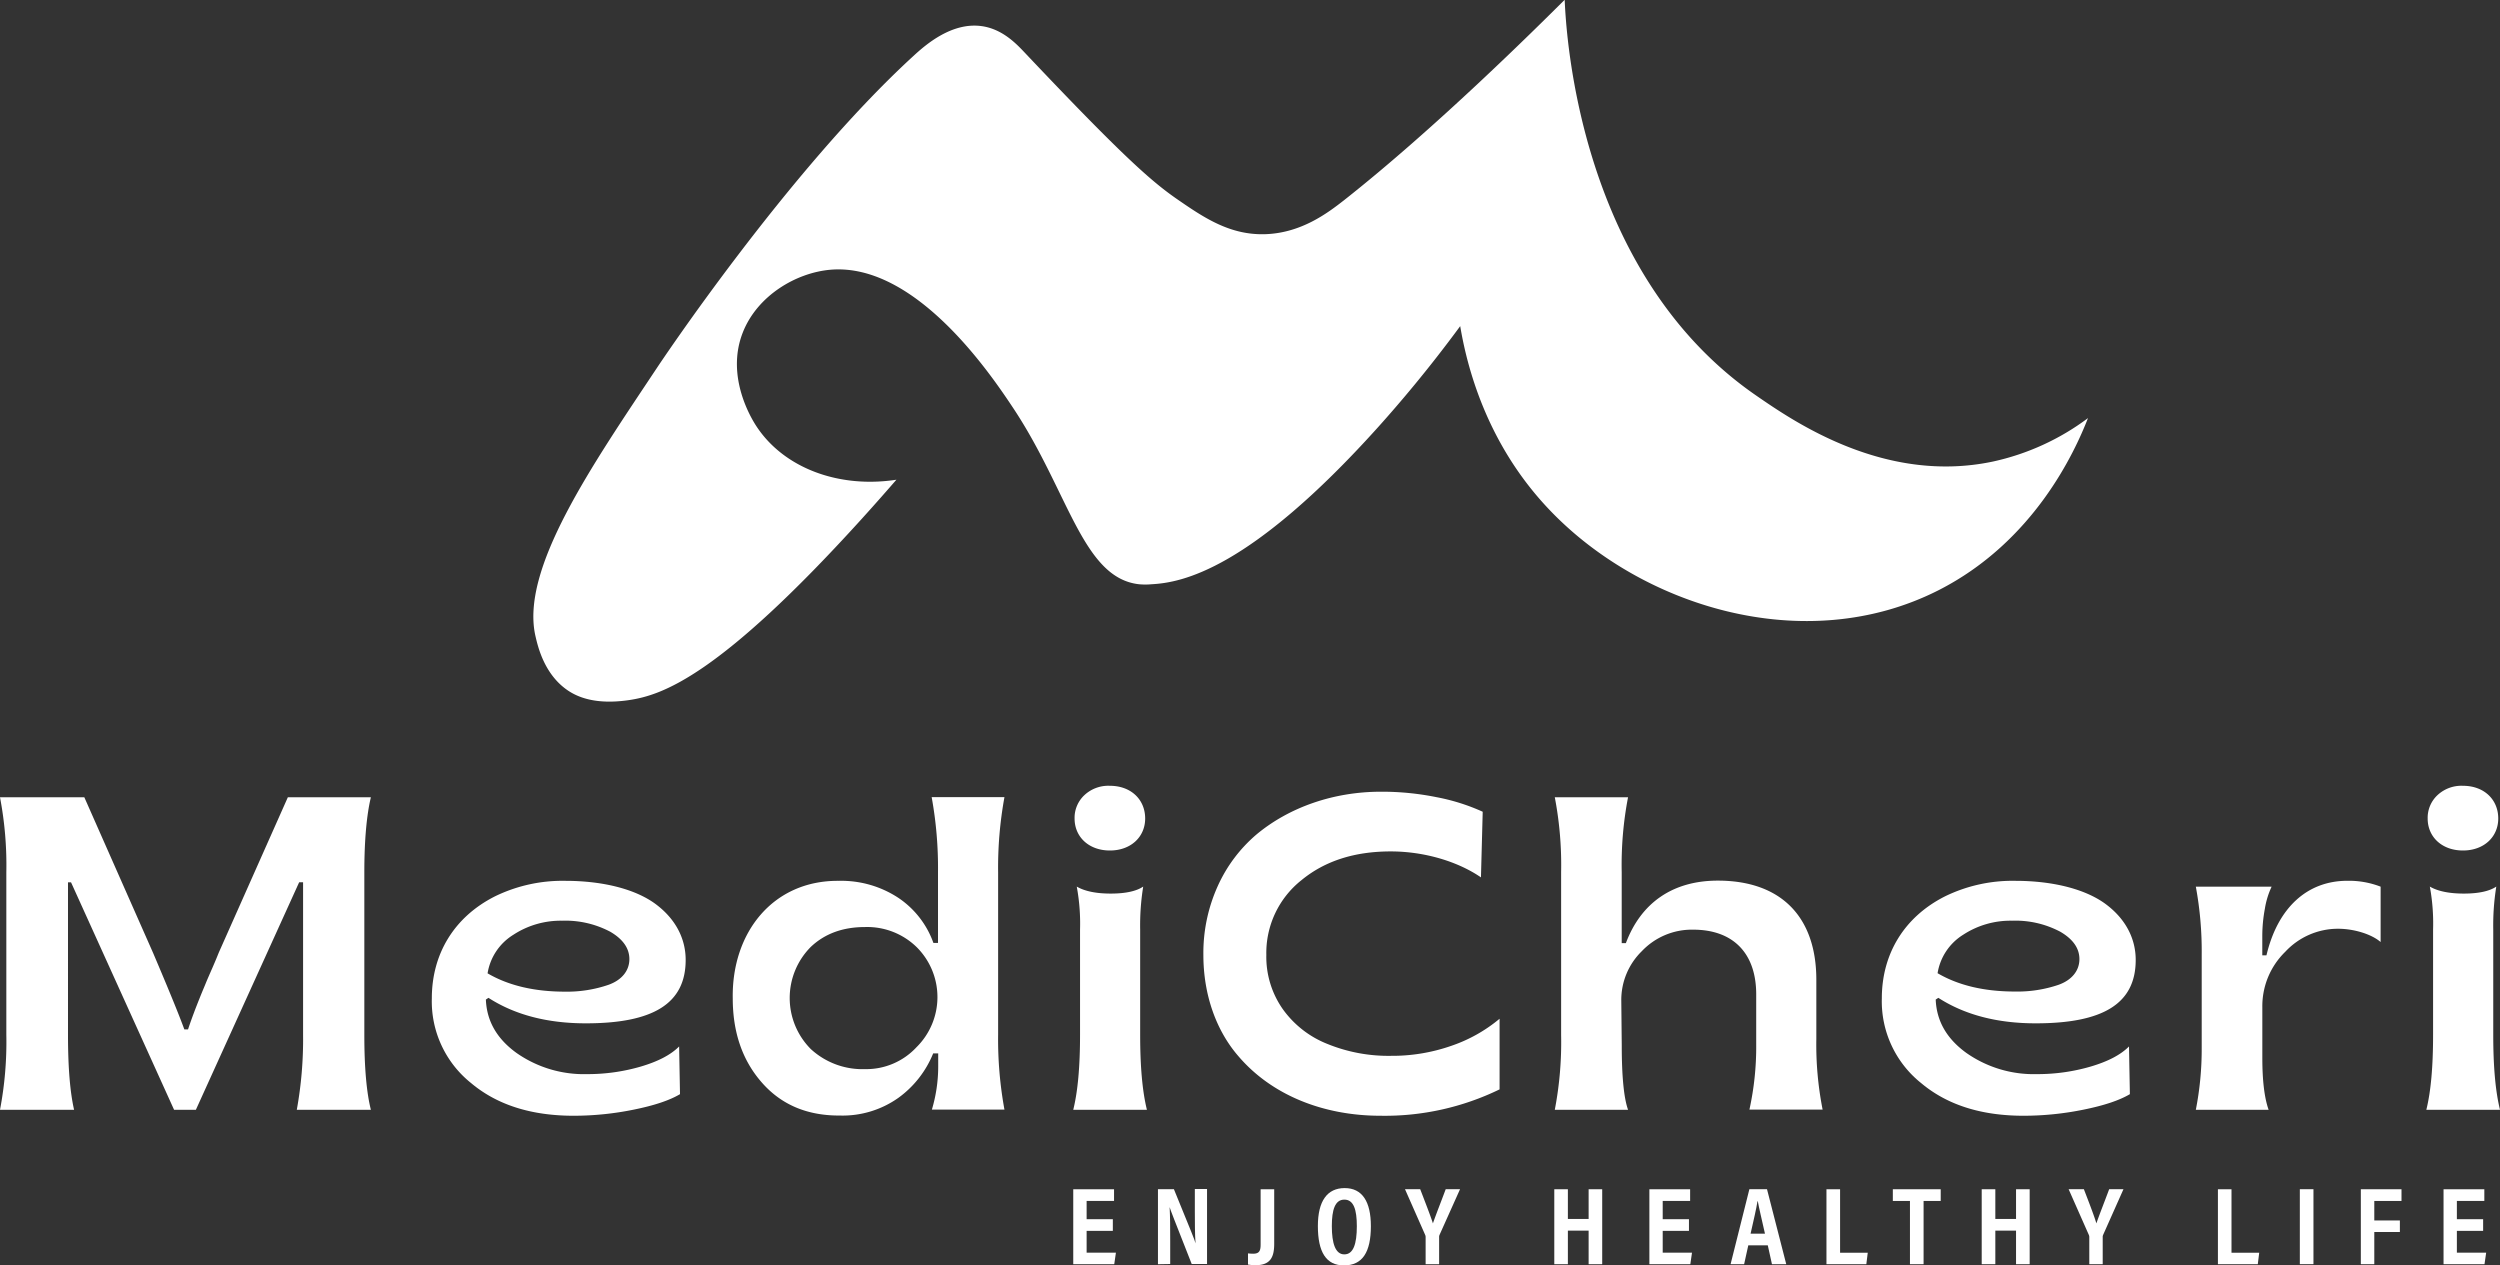 <svg id="Layer_1" data-name="Layer 1" xmlns="http://www.w3.org/2000/svg" viewBox="0 0 600 303.7"><rect x="0" y="0" width="600" height="303.7" fill="#333333" stroke="none"/><defs><style>.cls-1{fill:#fff;}</style></defs><path class="cls-1" d="M976.87,988.87a15.91,15.91,0,0,1-3,0c-13.53-1.49-16.91-22.28-30.19-42.27-5.1-7.67-23.26-34.89-43.79-33.22-8.23.68-17.64,6.17-21.13,15.1-4.18,10.69,2.24,20.89,3.3,22.5,6.57,10,19.75,14.93,33.58,12.8-1.81,2.09-4.72,5.42-8.36,9.44-34.17,37.69-47.84,42.32-56,43.48-7.94,1.13-12.15-.8-14.36-2.25-5.7-3.76-7.29-10.45-7.88-13-3.83-16.15,13.58-41.12,29.28-64.74,0,0,31.17-46.92,61.36-74.59,3-2.77,9.21-8.15,16.33-7.21,5,.66,8.36,4.19,10.41,6.36,23.4,24.75,30.38,30.89,36.6,35.19,6.42,4.44,12.64,8.62,21,8.4,8.77-.23,15.2-5.16,19-8.12,22-17.34,46.11-41.28,53-48.14.38,8.91,3.66,65.77,45.89,94.93,9.17,6.33,30.9,21.34,56.81,15.91a59,59,0,0,0,22.9-10.45c-3.2,8.18-13,29.71-35.92,41.34-32.11,16.26-71.55,3.8-93.61-19.62-15.11-16-19.6-34.61-21.14-43.79-7.72,10.5-14.68,18.64-19.63,24.16C1000.42,985.45,984.16,988.48,976.87,988.87Z" transform="translate(-700.5 -848.65)"/><path class="cls-1" d="M700.5,1115a86.68,86.68,0,0,0,1.52-18v-39a86.78,86.78,0,0,0-1.52-18h20.24l16.52,37.39c3.61,8.48,6.12,14.59,7.48,18.31h.89c.89-2.67,1.78-5,2.88-7.74.52-1.31,1-2.41,1.36-3.3s.89-2.09,1.62-3.76,1.2-2.83,1.51-3.61L769.58,1040h19.93c-1,4.19-1.57,10.2-1.57,18v39c0,7.79.52,13.8,1.57,18H771.73a94.56,94.56,0,0,0,1.51-18v-36.61h-.94L747.51,1115h-5.23l-24.73-54.59h-.73V1097c0,7.68.47,13.64,1.46,18Z" transform="translate(-700.5 -848.65)"/><path class="cls-1" d="M813.55,1108.58a25.1,25.1,0,0,1-9.41-20.34c0-10.62,5.33-19.51,15.16-24.47a36.94,36.94,0,0,1,16.84-3.72c9.47,0,17.16,2.15,21.81,5.65s7.11,8.16,7.11,13.34c0,10.51-7.84,15.21-23.95,15.21q-13.89,0-23.38-6.12l-.62.42c.21,5.18,2.66,9.42,7.37,12.82a28.2,28.2,0,0,0,16.94,5.07,45.48,45.48,0,0,0,12.92-1.83c4.08-1.21,7.11-2.77,9.15-4.81l.21,11.45c-2.56,1.52-6.22,2.72-11.09,3.71a72.12,72.12,0,0,1-14.43,1.47Q822.88,1116.43,813.55,1108.58Zm33-23.58c3.08-1.1,5-3.3,5-6.17,0-2.57-1.52-4.76-4.55-6.54a23,23,0,0,0-11.61-2.67A20.75,20.75,0,0,0,823.7,1073a13.34,13.34,0,0,0-6.18,9.25c5,2.93,11.2,4.4,18.62,4.4A30.63,30.63,0,0,0,846.55,1085Z" transform="translate(-700.5 -848.65)"/><path class="cls-1" d="M883.36,1108.48c-4.65-5.28-7-12-7-20.24-.27-15.79,9.67-28.34,25.46-28.19a24.91,24.91,0,0,1,14.28,4.08,21.83,21.83,0,0,1,8.42,10.83h1.1v-17a94.68,94.68,0,0,0-1.52-18h17.47a93.86,93.86,0,0,0-1.52,18v39a93.68,93.68,0,0,0,1.52,18H924.15a36.17,36.17,0,0,0,1.52-10.3v-3.19h-1.21a24.48,24.48,0,0,1-8.36,10.67,23.14,23.14,0,0,1-14,4.24C894.19,1116.43,888,1113.76,883.36,1108.48Zm37.08-8.48a16.91,16.91,0,0,0,.1-24,17,17,0,0,0-12.44-4.86c-5.29,0-9.63,1.57-13,4.76a17.37,17.37,0,0,0,0,24.53,18.29,18.29,0,0,0,13,4.81A16.44,16.44,0,0,0,920.44,1100Z" transform="translate(-700.5 -848.65)"/><path class="cls-1" d="M958.08,1115c1.1-4.44,1.63-10.4,1.63-18v-25.26a48.4,48.4,0,0,0-.79-10.31c1.88,1.1,4.6,1.68,8.16,1.68s6.17-.58,7.79-1.68a58.57,58.57,0,0,0-.73,10.31V1097c0,7.58.52,13.54,1.62,18Zm.32-69.91a7.43,7.43,0,0,1,2.35-5.6,8.41,8.41,0,0,1,6.12-2.25c5.07,0,8.47,3.3,8.47,7.85,0,4.39-3.4,7.68-8.47,7.68S958.4,1049.49,958.4,1045.1Z" transform="translate(-700.5 -848.65)"/><path class="cls-1" d="M997.73,1102.15c-5.28-6.07-8.42-14.64-8.42-24.32a38.94,38.94,0,0,1,3.45-16.52,35.29,35.29,0,0,1,9.31-12.4c7.79-6.48,18.41-10.25,29.86-10.25a66.15,66.15,0,0,1,13.33,1.31,48.65,48.65,0,0,1,11.09,3.5l-.42,15.75c-5.49-3.77-13.49-6.23-21.65-6.23-8.73,0-15.84,2.3-21.44,6.91a22.28,22.28,0,0,0-8.42,17.93,21.82,21.82,0,0,0,4,13.08,24,24,0,0,0,10.72,8.31,38.75,38.75,0,0,0,15.22,2.83,43,43,0,0,0,14.48-2.41,36.31,36.31,0,0,0,11.56-6.49v16.95a62.94,62.94,0,0,1-28.6,6.33C1018.07,1116.43,1005.68,1111.46,997.73,1102.15Z" transform="translate(-700.5 -848.65)"/><path class="cls-1" d="M1073.65,1115a86,86,0,0,0,1.52-18v-39a86.09,86.09,0,0,0-1.52-18h17.58a86.09,86.09,0,0,0-1.52,18v17h1c3.61-9.62,11.19-15,22.07-15,15.06,0,23.64,8.58,23.64,23.8v14.22a80.4,80.4,0,0,0,1.51,16.94h-17.57a70.21,70.21,0,0,0,1.63-15.63V1087.3c0-10-5.65-15.53-15.12-15.53a16.55,16.55,0,0,0-12.34,5.17,16.35,16.35,0,0,0-4.92,11.82l.11,10.72c0,7.59.52,12.76,1.52,15.53Z" transform="translate(-700.5 -848.65)"/><path class="cls-1" d="M1161.56,1108.58a25.11,25.11,0,0,1-9.42-20.34c0-10.62,5.34-19.51,15.17-24.47a36.92,36.92,0,0,1,16.84-3.72c9.46,0,17.15,2.15,21.81,5.65s7.11,8.16,7.11,13.34c0,10.51-7.85,15.21-24,15.21q-13.87,0-23.37-6.12l-.63.42c.21,5.18,2.67,9.42,7.38,12.82a28.18,28.18,0,0,0,16.94,5.07,45.48,45.48,0,0,0,12.92-1.83c4.08-1.21,7.11-2.77,9.15-4.81l.21,11.45c-2.57,1.52-6.23,2.72-11.09,3.71a72.12,72.12,0,0,1-14.43,1.47Q1170.89,1116.43,1161.56,1108.58Zm33-23.58c3.08-1.1,5-3.3,5-6.17,0-2.57-1.51-4.76-4.55-6.54a22.93,22.93,0,0,0-11.61-2.67,20.75,20.75,0,0,0-11.71,3.35,13.36,13.36,0,0,0-6.17,9.25c5,2.93,11.19,4.4,18.62,4.4A30.63,30.63,0,0,0,1194.56,1085Z" transform="translate(-700.5 -848.65)"/><path class="cls-1" d="M1227.5,1115a75.89,75.89,0,0,0,1.41-14.9v-22.38a85.37,85.37,0,0,0-1.41-16.27h18.19a19.69,19.69,0,0,0-1.62,5.29,36,36,0,0,0-.62,6.48v4.71h1c2.67-11.35,9.73-17.89,19.4-17.89a21,21,0,0,1,8,1.41v13.29c-2.09-1.83-6.27-3.19-10.25-3.19a17.27,17.27,0,0,0-12.65,5.54,18.21,18.21,0,0,0-5.49,13.28v12.19c0,5.54.52,9.67,1.51,12.44Z" transform="translate(-700.5 -848.65)"/><path class="cls-1" d="M1282.82,1115c1.1-4.44,1.62-10.4,1.62-18v-25.26a48.55,48.55,0,0,0-.78-10.31c1.88,1.1,4.6,1.68,8.16,1.68s6.17-.58,7.79-1.68a58.57,58.57,0,0,0-.73,10.31V1097c0,7.58.52,13.54,1.62,18Zm.32-69.91a7.43,7.43,0,0,1,2.35-5.6,8.41,8.41,0,0,1,6.12-2.25c5.07,0,8.47,3.3,8.47,7.85,0,4.39-3.4,7.68-8.47,7.68S1283.14,1049.49,1283.14,1045.1Z" transform="translate(-700.5 -848.65)"/><polygon class="cls-1" points="267.08 295.41 260.79 295.41 260.79 300.64 267.82 300.64 267.42 303.41 257.58 303.41 257.58 285.42 267.37 285.42 267.37 288.23 260.79 288.23 260.79 292.61 267.08 292.61 267.08 295.41"/><path class="cls-1" d="M978.41,1152.06v-18h3.83c4.21,10.33,5,12.18,5.19,13h0c-.16-2.17-.17-4.89-.17-7.83v-5.22h2.93v18h-3.68c-4.38-11.1-5.06-12.87-5.3-13.65h0c.13,2.23.14,5,.14,8.23v5.42Z" transform="translate(-700.5 -848.65)"/><path class="cls-1" d="M1006.31,1147.13c0,3.14-.83,5.17-4.49,5.17a10.4,10.4,0,0,1-1.8-.16v-2.68a10,10,0,0,0,1.24.08c1.54,0,1.79-.79,1.79-2.26v-13.21h3.26Z" transform="translate(-700.5 -848.65)"/><path class="cls-1" d="M1029.51,1142.93c0,6.22-2,9.42-6.46,9.42-4.27,0-6.26-3.19-6.26-9.45,0-6,2.23-9.11,6.44-9.11s6.28,3.24,6.28,9.14m-9.37,0c0,4.14.86,6.77,3,6.77s3-2.44,3-6.76c0-4-.76-6.38-3-6.38s-3,2.45-3,6.37" transform="translate(-700.5 -848.65)"/><path class="cls-1" d="M1042.65,1152.06v-6.5a1.25,1.25,0,0,0-.13-.58l-4.82-10.92h3.65c1.08,2.81,2.45,6.31,3.05,8.2.79-2.28,2.09-5.55,3.07-8.2h3.44L1046,1145a1.26,1.26,0,0,0-.11.59v6.47Z" transform="translate(-700.5 -848.65)"/><polygon class="cls-1" points="373.03 285.42 376.29 285.42 376.29 292.55 381.27 292.55 381.27 285.42 384.53 285.42 384.53 303.41 381.27 303.41 381.27 295.35 376.29 295.35 376.29 303.41 373.03 303.41 373.03 285.42"/><polygon class="cls-1" points="405.35 295.41 399.05 295.41 399.05 300.64 406.08 300.64 405.68 303.41 395.85 303.41 395.85 285.42 405.63 285.42 405.63 288.23 399.05 288.23 399.05 292.61 405.35 292.61 405.35 295.41"/><path class="cls-1" d="M1120.09,1147.53l-1,4.53h-3.25c.07-.22,4.43-17.76,4.51-18h4.23l4.62,18h-3.43l-1-4.53Zm4-2.8c-.8-3.55-1.41-6.09-1.72-7.79h-.07c-.27,1.74-.91,4.49-1.66,7.79Z" transform="translate(-700.5 -848.65)"/><polygon class="cls-1" points="438.35 285.42 441.62 285.42 441.62 300.65 448.26 300.65 447.92 303.41 438.35 303.41 438.35 285.42"/><polygon class="cls-1" points="458.39 288.23 454.28 288.23 454.28 285.42 465.77 285.42 465.77 288.23 461.66 288.23 461.66 303.41 458.39 303.41 458.39 288.23"/><polygon class="cls-1" points="475.61 285.42 478.88 285.42 478.88 292.55 483.85 292.55 483.85 285.42 487.12 285.42 487.12 303.41 483.85 303.41 483.85 295.35 478.88 295.35 478.88 303.41 475.61 303.41 475.61 285.42"/><path class="cls-1" d="M1201.93,1152.06v-6.5a1.25,1.25,0,0,0-.13-.58l-4.83-10.92h3.66c1.08,2.81,2.45,6.31,3,8.2.79-2.28,2.09-5.55,3.07-8.2h3.43l-4.87,10.94a1.26,1.26,0,0,0-.11.59v6.47Z" transform="translate(-700.5 -848.65)"/><polygon class="cls-1" points="532.3 285.42 535.56 285.42 535.56 300.65 542.21 300.65 541.87 303.41 532.3 303.41 532.3 285.42"/><rect class="cls-1" x="551.96" y="285.41" width="3.27" height="17.99"/><polygon class="cls-1" points="566.6 285.42 576.36 285.42 576.36 288.23 569.83 288.23 569.83 292.91 575.97 292.91 575.97 295.68 569.83 295.68 569.83 303.41 566.6 303.41 566.6 285.42"/><polygon class="cls-1" points="595.95 295.41 589.65 295.41 589.65 300.64 596.68 300.64 596.28 303.41 586.45 303.41 586.45 285.42 596.24 285.42 596.24 288.23 589.65 288.23 589.65 292.61 595.95 292.61 595.95 295.41"/></svg>